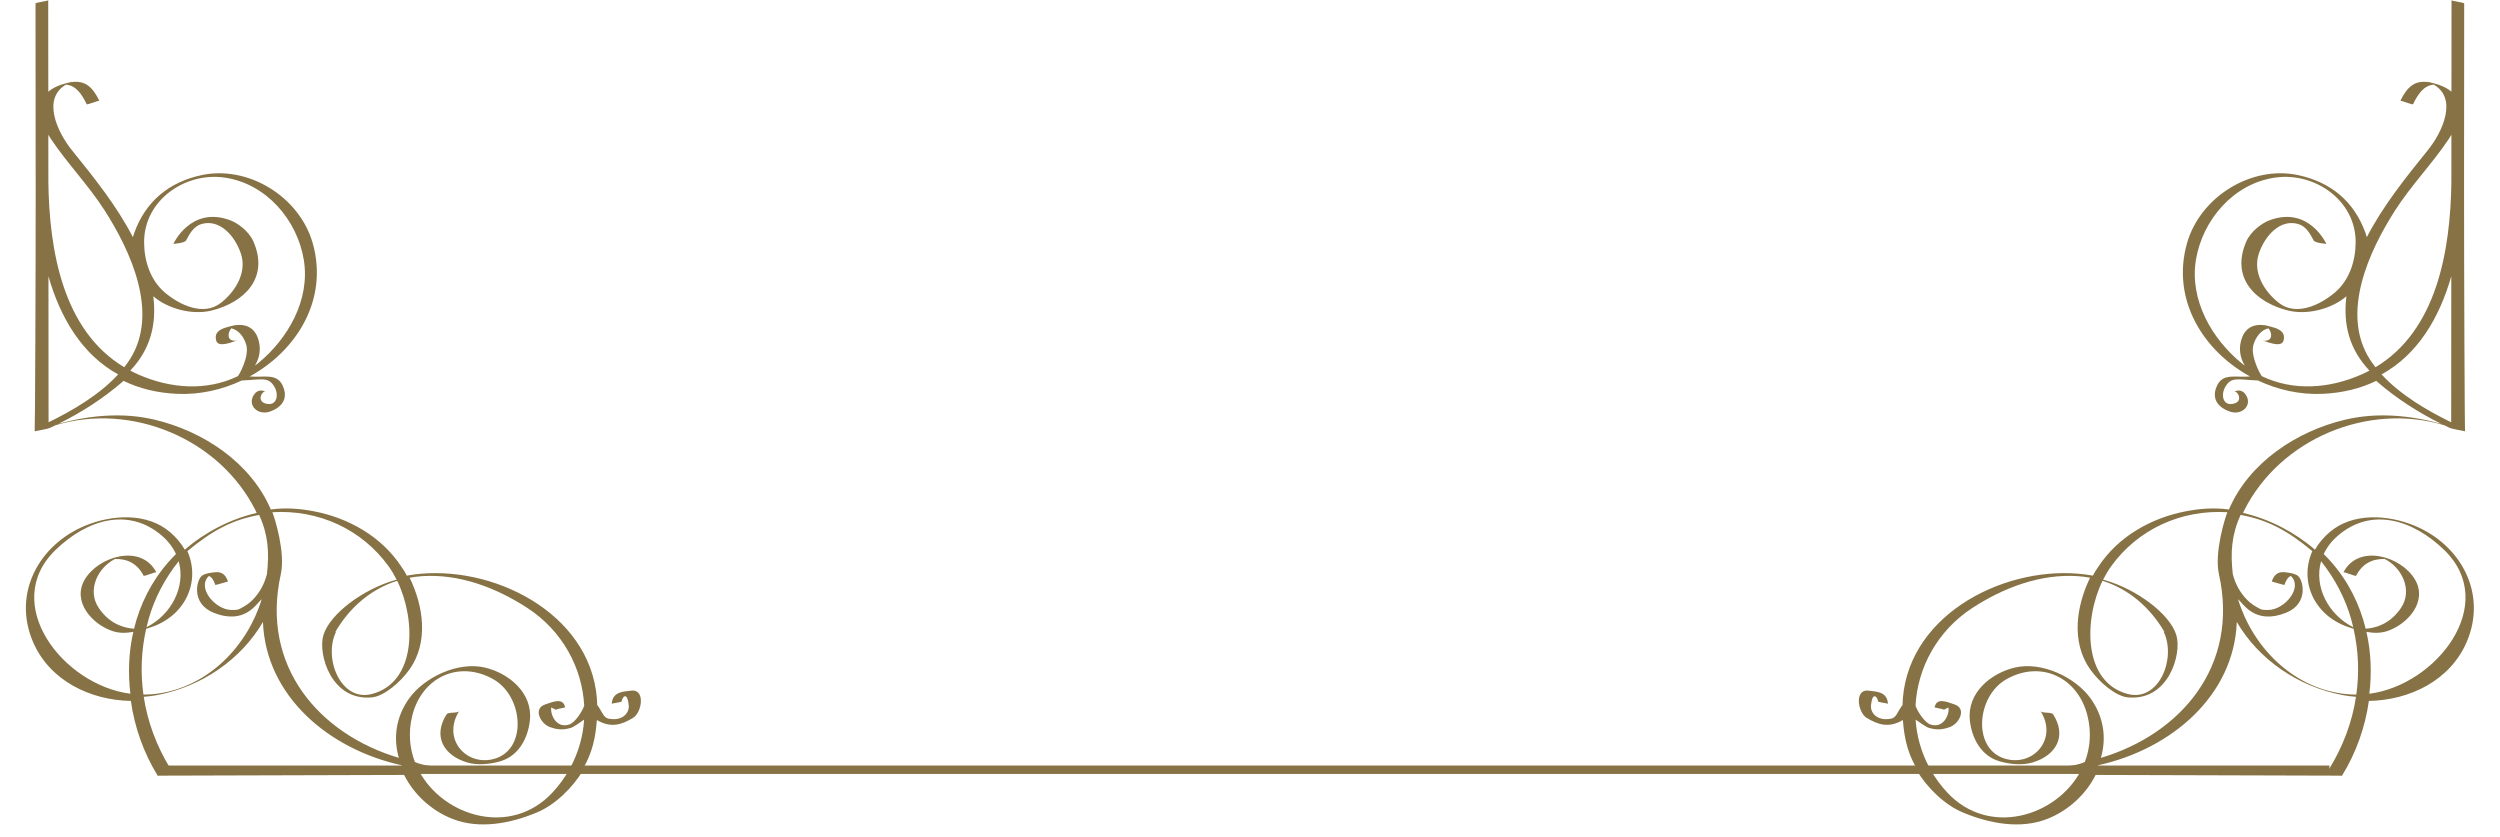 <?xml version="1.0" encoding="UTF-8" standalone="no"?><svg xmlns="http://www.w3.org/2000/svg" xmlns:xlink="http://www.w3.org/1999/xlink" fill="#000000" height="260" preserveAspectRatio="xMidYMid meet" version="1" viewBox="317.8 357.9 776.4 260.0" width="776.4" zoomAndPan="magnify"><g fill="#867244" id="change1_1"><path d="M 489.352 604.051 C 476.441 617.898 455.555 611.5 447.965 597.406 C 463.438 597.367 478.91 597.32 494.383 597.273 C 493.008 599.648 491.336 601.922 489.352 604.051 Z M 370.703 596.59 C 366.418 589.609 363.625 582.078 362.438 574.301 C 363.77 574.191 365.098 574.043 366.398 573.797 C 380.426 571.219 392.707 562.656 399.461 551.059 C 400.34 573.98 419.797 590.539 442.457 595.539 C 442.57 595.816 442.688 596.098 442.809 596.371 C 418.777 596.445 394.742 596.516 370.703 596.59 Z M 370.273 596.617 C 370.492 596.562 370.637 596.543 370.688 596.59 C 370.66 596.59 370.629 596.59 370.598 596.59 C 370.488 596.59 370.383 596.602 370.273 596.617 Z M 335.035 528.703 C 344.73 519.309 357.578 515.301 368 524.203 C 370.039 525.941 371.5 527.898 372.453 529.965 C 371.684 530.727 370.938 531.516 370.223 532.324 C 364.82 538.445 361.277 545.594 359.426 553.164 C 355 552.836 351.168 550.742 348.434 546.645 C 344.781 541.18 348.156 534.16 353.535 531.492 C 357.484 531.422 360.469 532.977 362.402 536.699 C 362.555 536.984 366.219 535.402 366.348 535.637 C 361.672 526.66 348.426 530.629 344.145 537.836 C 340.02 544.785 346.547 551.863 352.801 553.906 C 354.902 554.598 357.07 554.516 359.199 554.125 C 357.781 560.391 357.512 566.914 358.293 573.344 C 337.469 570.707 317.762 545.438 335.035 528.703 Z M 363.312 552.684 C 363.512 551.832 363.723 550.973 363.965 550.117 C 365.727 543.852 368.969 537.605 373.289 532.191 C 375.523 540.031 371.109 548.75 363.312 552.684 Z M 398.285 517.816 C 401.121 524.055 401.449 529.523 400.703 536.184 C 399.906 539.27 398.484 541.949 396.168 544.289 C 395.051 545.422 393.672 546.25 392.273 546.977 C 391.945 547.098 391.727 547.191 391.59 547.246 C 390.938 547.332 390.277 547.34 389.621 547.332 C 384.648 547.238 378.797 540.418 382.684 536.758 C 383.656 537.199 384.23 538.25 384.664 539.559 C 384.699 539.664 388.59 538.461 388.602 538.496 C 387.758 535.926 386.227 535.414 384.426 535.629 C 384.449 535.621 384.461 535.605 384.48 535.602 C 384.438 535.617 384.395 535.629 384.352 535.637 C 383.184 535.789 381.746 535.91 380.609 536.637 C 378.867 537.746 376.926 545.305 384.168 548.199 C 393.879 552.086 397.531 545.234 399.078 543.973 C 394.586 558.684 382.383 571.25 366.523 573.344 C 365.125 573.527 363.73 573.609 362.344 573.609 C 361.402 566.891 361.656 560 363.195 553.164 C 363.316 553.129 364.055 552.914 364.129 552.895 C 364.109 552.898 364.086 552.898 364.07 552.898 C 375.438 549.441 380.184 538.445 375.992 529.062 C 383.805 522.566 389.988 519.332 398.285 517.816 Z M 433.25 573.441 C 423.664 575.922 418.062 562.316 422.238 553.93 C 422.188 554.047 422.062 554.125 421.906 554.195 C 426.422 546.48 433.008 540.832 441.156 538.273 C 447.02 550.297 447.277 569.805 433.25 573.441 Z M 438.496 533.789 C 439.414 535.066 440.242 536.461 440.98 537.93 C 440.801 537.977 440.617 538.02 440.434 538.07 C 430.703 540.855 420.32 548.426 418.25 555.105 C 416.434 560.98 420.676 575.762 433.379 574.465 C 437.027 574.094 442.152 569.855 445.09 565.637 C 450.93 557.25 449.316 546.152 445.023 537.32 C 446.238 537.098 447.473 536.926 448.742 536.84 C 460.434 536.02 471.953 540.434 481.582 546.707 C 492.438 553.781 498.617 565.258 499.23 577.051 C 498.633 578.898 496.367 582.32 494.594 582.902 C 490.535 584.242 488.609 579.734 489.008 577.559 C 489.172 577.855 490.617 578.195 490.223 578.344 C 491.41 577.895 493.332 577.672 493.312 577.566 C 492.988 576.027 492.078 575.59 490.977 575.633 C 490.988 575.633 490.996 575.629 491.016 575.621 C 490.996 575.629 490.973 575.629 490.949 575.633 C 489.762 575.688 488.355 576.277 487.215 576.629 C 487.199 576.637 487.188 576.641 487.176 576.648 C 487.16 576.648 487.152 576.648 487.145 576.66 L 487.152 576.66 C 483.219 577.938 485.672 582.629 488.512 583.668 C 490.965 584.562 492.613 584.637 494.977 583.98 C 496.102 583.66 498.324 581.969 499.207 581.379 C 498.879 586.469 497.48 591.527 494.957 596.223 C 482.844 596.258 470.734 596.293 458.617 596.332 C 459.051 596.176 450.566 596.414 446.645 594.531 C 445.016 590.25 444.555 585.422 445.793 580.312 C 448.723 568.242 460.289 562.785 471.023 568.852 C 480.484 574.199 481.684 591.059 470.922 593.664 C 462.293 595.762 455.051 587.133 460.418 578.715 C 459.891 579.539 457.027 578.91 456.48 579.77 C 452.191 586.504 455.512 592.465 462.836 594.676 C 466.109 595.66 469.914 595.234 473.059 594.352 C 478.844 592.734 481.762 587.199 482.363 581.613 C 483.281 573.109 475.895 567 468.438 565.227 C 460.023 563.223 449.523 568.254 444.824 574.855 C 440.613 580.781 439.945 587.312 441.668 593.266 C 416.871 585.875 398.66 564.773 405 536.262 C 406.527 529.414 403.043 518.578 402.391 516.973 C 416.699 516.102 430.16 522.227 438.496 533.789 Z M 354.5 474.176 C 348.727 480.461 340.504 485.328 332.883 489.043 C 332.871 473.93 332.859 458.82 332.848 443.711 C 336.551 456.602 343.246 467.98 354.5 474.176 Z M 333.605 401.039 C 338.754 408.727 345.25 415.379 350.273 423.211 C 358.395 435.871 367.281 455.113 358.16 469.469 C 357.617 470.324 357.016 471.145 356.387 471.949 C 337.273 460.504 333.105 435.582 332.82 414.457 C 332.816 409.551 332.812 404.652 332.809 399.746 C 333.078 400.207 333.34 400.641 333.605 401.039 Z M 387.465 413.039 C 400.535 414.871 410.129 426.289 412.148 438.586 C 414.191 451.035 407.23 463.156 397.863 470.781 C 397.574 471.02 397.273 471.223 396.98 471.445 C 398.566 468.801 398.984 465.746 397.797 462.648 C 396.578 459.488 393.797 458.398 390.773 458.922 C 390.828 458.895 390.883 458.852 390.945 458.832 C 390.699 458.895 390.461 458.961 390.219 459.027 C 390.133 459.047 390.051 459.055 389.961 459.074 C 389.219 459.27 388.359 459.465 387.559 459.742 C 387.398 459.785 387.234 459.832 387.074 459.871 C 387.16 459.852 387.242 459.844 387.328 459.832 C 385.672 460.457 384.336 461.469 384.934 463.664 C 385.59 466.086 390.297 463.961 391.742 463.508 C 391.527 463.574 391.254 463.648 390.965 463.723 C 388.305 463.867 388.367 461.406 389.633 459.852 C 391.938 460.395 393.523 462.484 394.266 464.922 C 395.355 468.477 391.98 474.574 391.648 474.734 C 391.637 474.734 391.621 474.742 391.609 474.734 C 391.621 474.742 391.629 474.742 391.637 474.742 C 381.98 479.398 370.758 478.633 360.727 474.195 C 359.879 473.82 359.059 473.414 358.258 472.996 C 364.508 466.406 366.484 458.699 365.414 449.91 C 369.812 453.738 377.457 455.863 383.566 454.328 C 393.516 451.84 401.477 444.367 396.516 432.93 C 395.094 429.641 391.527 427.141 389.348 426.324 C 377.07 421.703 371.641 433.633 371.641 433.633 C 371.641 433.633 375.141 433.41 375.582 432.57 C 376.844 430.172 378.09 428.109 380.461 427.445 C 386.012 425.91 390.707 431.02 392.609 436.645 C 394.602 442.531 390.855 448.477 386.41 451.953 C 380.926 456.238 373.414 452.523 368.922 448.68 C 364.449 444.848 362.578 438.871 362.555 433.172 C 362.496 420.062 375.297 411.332 387.465 413.039 Z M 532.383 595.98 C 520.312 595.98 511.09 596.129 499.125 596.148 C 501.805 591.336 502.719 587.039 503.168 581.508 C 507.551 584.113 510.926 582.949 514.43 580.824 C 517.238 579.113 518.371 571.473 513.438 572.43 C 512.066 572.699 507.973 572.426 507.797 576.496 C 507.801 576.316 510.902 575.98 510.871 575.738 C 510.82 575.273 511.355 574.301 511.723 574.168 C 512.645 573.812 512.941 575.816 513.066 576.957 C 513.297 579.125 511.293 581.957 506.816 581.09 C 505.23 580.785 504.973 579.234 503.41 577.008 C 503.391 576.98 503.328 576.988 503.285 576.98 C 503.234 575.363 503.113 573.766 502.867 572.203 C 498.871 546.266 467.77 532.332 444.133 536.672 C 443.383 535.16 443.312 535.223 442.438 533.875 C 436.289 524.492 425.984 518.711 415.152 516.66 C 410.715 515.816 406.375 515.516 401.91 516.129 C 395.66 501.574 380.949 491.82 365.816 488.238 C 355.906 485.891 345.711 486.863 335.992 489.504 C 343.07 486.02 349.828 481.66 355.781 476.52 C 355.914 476.41 356.027 476.293 356.156 476.176 C 360.945 478.508 366.504 479.949 372.961 480.219 C 379.832 480.504 386.699 478.973 392.875 476.07 C 399.164 475.785 401.145 474.828 403.004 477.996 C 404.445 480.453 403.824 483.77 400.895 483.352 C 397.039 482.812 399.309 479.008 400.293 479.582 C 399.141 478.91 397.809 479.078 396.949 480.121 C 394.133 483.555 397.941 487.398 402.133 485.523 C 406.746 483.645 406.867 480.301 405.543 477.551 C 403.68 473.703 399.637 475.203 395.551 474.824 C 395.469 474.816 395.391 474.828 395.309 474.828 C 409.953 466.828 419.879 450.898 414.918 433.426 C 410.82 418.988 394.855 409.113 380.25 412.316 C 370.355 414.488 363.129 420.293 359.527 430.137 C 359.352 430.605 359.203 431.09 359.074 431.566 C 354.035 421.77 346.902 412.93 340.074 404.469 C 335.621 398.945 330.762 388.543 338.293 384.18 C 341.477 384.453 343.258 387.258 344.727 390.27 C 344.855 390.535 348.566 389.008 348.664 389.215 C 346.504 384.781 344.109 382.754 339.887 383.43 C 340.047 383.359 340.203 383.293 340.371 383.23 C 339.98 383.34 339.59 383.449 339.191 383.551 C 338.953 383.605 338.715 383.652 338.469 383.719 C 338.098 383.82 337.727 383.93 337.367 384.035 C 337.078 384.117 336.793 384.191 336.5 384.273 C 336.582 384.254 336.656 384.254 336.738 384.238 C 335.297 384.727 333.977 385.363 332.801 386.379 C 332.793 376.895 332.781 367.422 332.773 357.945 C 332.773 358.266 328.832 358.621 328.832 359.004 C 328.848 376.68 328.859 394.363 328.875 412.043 C 328.863 413.113 328.867 414.195 328.883 415.285 C 328.902 440.766 328.691 491.805 328.57 491.852 C 328.691 491.812 332.883 491.027 332.883 490.926 C 333.027 490.879 333.191 490.836 333.336 490.777 C 333.898 490.512 334.457 490.234 335.023 489.965 C 358.797 482.816 385.965 494.188 397.137 516.375 C 397.273 516.645 397.387 516.914 397.512 517.188 C 389.293 519.094 381.504 523.168 375.184 528.609 C 374.07 526.664 372.566 524.82 370.621 523.16 C 363.441 517.02 352.523 517.719 344.238 521.164 C 329.816 527.152 321.68 542.23 328.008 557.145 C 333.18 569.316 345.859 575.359 358.441 575.578 C 359.59 583.746 362.414 591.723 366.762 598.781 C 366.723 598.781 366.691 598.789 366.652 598.789 C 366.695 598.789 366.727 598.789 366.766 598.789 C 366.77 598.797 366.77 598.797 366.77 598.801 C 366.816 598.867 367.004 598.855 367.27 598.789 C 392.617 598.715 417.957 598.641 443.301 598.566 C 446.305 604.578 451.738 609.602 458.215 612.176 C 466.66 615.531 476.34 613.633 484.48 610.246 C 490.301 607.832 495.672 602.438 498.789 597.277 C 509.754 597.246 520.57 597.211 531.539 597.18 C 532.859 597.18 531.078 595.98 532.383 595.98" fill="inherit"/><path d="M 917.535 597.273 C 933.008 597.32 948.48 597.367 963.953 597.406 C 956.367 611.5 935.48 617.898 922.566 604.051 C 920.582 601.922 918.91 599.648 917.535 597.273 Z M 969.109 596.371 C 969.23 596.098 969.348 595.816 969.465 595.539 C 992.121 590.539 1011.578 573.98 1012.461 551.059 C 1019.211 562.656 1031.5 571.219 1045.52 573.797 C 1046.82 574.043 1048.148 574.191 1049.48 574.301 C 1048.301 582.078 1045.5 589.609 1041.219 596.59 C 1017.18 596.516 993.145 596.445 969.109 596.371 Z M 1041.328 596.59 C 1041.289 596.59 1041.262 596.59 1041.23 596.59 C 1041.281 596.543 1041.43 596.562 1041.648 596.617 C 1041.539 596.602 1041.43 596.59 1041.328 596.59 Z M 1053.621 573.344 C 1054.41 566.914 1054.141 560.391 1052.719 554.125 C 1054.852 554.516 1057.012 554.598 1059.121 553.906 C 1065.379 551.863 1071.898 544.785 1067.77 537.836 C 1063.5 530.629 1050.25 526.66 1045.578 535.637 C 1045.699 535.402 1049.371 536.984 1049.512 536.699 C 1051.449 532.977 1054.441 531.422 1058.379 531.492 C 1063.762 534.16 1067.141 541.18 1063.488 546.645 C 1060.75 550.742 1056.922 552.836 1052.488 553.164 C 1050.641 545.594 1047.102 538.445 1041.699 532.324 C 1040.98 531.516 1040.23 530.727 1039.461 529.965 C 1040.422 527.898 1041.879 525.941 1043.922 524.203 C 1054.34 515.301 1067.191 519.309 1076.879 528.703 C 1094.16 545.438 1074.449 570.707 1053.621 573.344 Z M 1038.629 532.191 C 1042.949 537.605 1046.191 543.852 1047.961 550.117 C 1048.199 550.973 1048.398 551.832 1048.609 552.684 C 1040.809 548.75 1036.398 540.031 1038.629 532.191 Z M 1035.922 529.062 C 1031.73 538.445 1036.48 549.441 1047.852 552.898 C 1047.828 552.898 1047.809 552.898 1047.789 552.895 C 1047.859 552.914 1048.602 553.129 1048.719 553.164 C 1050.27 560 1050.52 566.891 1049.578 573.609 C 1048.191 573.609 1046.789 573.527 1045.391 573.344 C 1029.531 571.25 1017.328 558.684 1012.84 543.973 C 1014.391 545.234 1018.039 552.086 1027.75 548.199 C 1034.988 545.305 1033.051 537.746 1031.309 536.637 C 1030.172 535.91 1028.738 535.789 1027.559 535.637 C 1027.52 535.629 1027.48 535.617 1027.441 535.602 C 1027.461 535.605 1027.469 535.621 1027.488 535.629 C 1025.691 535.414 1024.16 535.926 1023.32 538.496 C 1023.328 538.461 1027.219 539.664 1027.25 539.559 C 1027.691 538.25 1028.262 537.199 1029.238 536.758 C 1033.121 540.418 1027.27 547.238 1022.301 547.332 C 1021.641 547.34 1020.98 547.332 1020.328 547.246 C 1020.199 547.191 1019.969 547.098 1019.648 546.977 C 1018.25 546.25 1016.871 545.422 1015.762 544.289 C 1013.441 541.949 1012.012 539.27 1011.211 536.184 C 1010.469 529.523 1010.801 524.055 1013.641 517.816 C 1021.93 519.332 1028.121 522.566 1035.922 529.062 Z M 970.762 538.273 C 978.91 540.832 985.492 546.48 990.02 554.195 C 989.859 554.125 989.734 554.047 989.676 553.93 C 993.852 562.316 988.258 575.922 978.664 573.441 C 964.645 569.805 964.902 550.297 970.762 538.273 Z M 1009.531 516.973 C 1008.879 518.578 1005.391 529.414 1006.922 536.262 C 1013.262 564.773 995.043 585.875 970.254 593.266 C 971.973 587.312 971.309 580.781 967.094 574.855 C 962.395 568.254 951.898 563.223 943.484 565.227 C 936.02 567 928.637 573.109 929.555 581.613 C 930.16 587.199 933.078 592.734 938.863 594.352 C 942.004 595.234 945.809 595.66 949.082 594.676 C 956.402 592.465 959.73 586.504 955.438 579.77 C 954.891 578.91 952.027 579.539 951.5 578.715 C 956.867 587.133 949.629 595.762 940.996 593.664 C 930.238 591.059 931.434 574.199 940.895 568.852 C 951.629 562.785 963.195 568.242 966.121 580.312 C 967.363 585.422 966.902 590.25 965.273 594.531 C 961.355 596.414 952.863 596.176 953.301 596.332 C 941.188 596.293 929.074 596.258 916.961 596.223 C 914.438 591.527 913.043 586.469 912.711 581.379 C 913.598 581.969 915.82 583.66 916.941 583.98 C 919.301 584.637 920.953 584.562 923.406 583.668 C 926.25 582.629 928.695 577.938 924.766 576.66 L 924.77 576.66 C 924.766 576.648 924.758 576.648 924.746 576.648 C 924.734 576.641 924.719 576.637 924.703 576.629 C 923.566 576.277 922.156 575.688 920.965 575.633 C 920.949 575.629 920.93 575.629 920.898 575.621 C 920.922 575.629 920.93 575.633 920.941 575.633 C 919.836 575.59 918.93 576.027 918.605 577.566 C 918.59 577.672 920.508 577.895 921.699 578.344 C 921.309 578.195 922.746 577.855 922.91 577.559 C 923.309 579.734 921.387 584.242 917.328 582.902 C 915.555 582.32 913.285 578.898 912.691 577.051 C 913.297 565.258 919.48 553.781 930.336 546.707 C 939.969 540.434 951.488 536.02 963.172 536.84 C 964.445 536.926 965.688 537.098 966.895 537.32 C 962.598 546.152 960.988 557.25 966.828 565.637 C 969.766 569.855 974.891 574.094 978.539 574.465 C 991.242 575.762 995.488 560.98 993.672 555.105 C 991.602 548.426 981.219 540.855 971.488 538.07 C 971.305 538.02 971.121 537.977 970.938 537.93 C 971.676 536.461 972.508 535.066 973.418 533.789 C 981.758 522.227 995.219 516.102 1009.531 516.973 Z M 1079.07 443.711 C 1079.059 458.82 1079.051 473.93 1079.039 489.043 C 1071.422 485.328 1063.191 480.461 1057.422 474.176 C 1068.672 467.98 1075.371 456.602 1079.07 443.711 Z M 1079.109 399.746 C 1079.102 404.652 1079.102 409.551 1079.102 414.457 C 1078.809 435.582 1074.641 460.504 1055.531 471.949 C 1054.898 471.145 1054.301 470.324 1053.762 469.469 C 1044.629 455.113 1053.531 435.871 1061.641 423.211 C 1066.672 415.379 1073.172 408.727 1078.309 401.039 C 1078.57 400.641 1078.84 400.207 1079.109 399.746 Z M 1049.371 433.172 C 1049.34 438.871 1047.469 444.848 1043 448.68 C 1038.5 452.523 1030.988 456.238 1025.512 451.953 C 1021.059 448.477 1017.32 442.531 1019.309 436.645 C 1021.211 431.02 1025.91 425.91 1031.449 427.445 C 1033.828 428.109 1035.078 430.172 1036.34 432.57 C 1036.781 433.41 1040.281 433.633 1040.281 433.633 C 1040.281 433.633 1034.852 421.703 1022.578 426.324 C 1020.398 427.141 1016.828 429.641 1015.398 432.93 C 1010.449 444.367 1018.398 451.84 1028.352 454.328 C 1034.469 455.863 1042.109 453.738 1046.5 449.91 C 1045.43 458.699 1047.41 466.406 1053.66 472.996 C 1052.859 473.414 1052.039 473.82 1051.191 474.195 C 1041.16 478.633 1029.941 479.398 1020.281 474.742 C 1020.289 474.742 1020.289 474.742 1020.309 474.734 C 1020.289 474.742 1020.281 474.734 1020.27 474.734 C 1019.941 474.574 1016.559 468.477 1017.648 464.922 C 1018.391 462.484 1019.988 460.395 1022.289 459.852 C 1023.551 461.406 1023.609 463.867 1020.949 463.723 C 1020.66 463.648 1020.391 463.574 1020.172 463.508 C 1021.621 463.961 1026.328 466.086 1026.98 463.664 C 1027.578 461.469 1026.238 460.457 1024.59 459.832 C 1024.68 459.844 1024.762 459.852 1024.84 459.871 C 1024.68 459.832 1024.52 459.785 1024.359 459.742 C 1023.559 459.465 1022.699 459.27 1021.949 459.074 C 1021.871 459.055 1021.789 459.047 1021.699 459.027 C 1021.461 458.961 1021.219 458.895 1020.969 458.832 C 1021.031 458.852 1021.09 458.895 1021.141 458.922 C 1018.121 458.398 1015.34 459.488 1014.129 462.648 C 1012.93 465.746 1013.352 468.801 1014.941 471.445 C 1014.648 471.223 1014.352 471.02 1014.051 470.781 C 1004.691 463.156 997.723 451.035 999.77 438.586 C 1001.789 426.289 1011.379 414.871 1024.449 413.039 C 1036.621 411.332 1049.43 420.062 1049.371 433.172 Z M 880.379 597.18 C 891.348 597.211 902.164 597.246 913.133 597.277 C 916.25 602.438 921.617 607.832 927.441 610.246 C 935.582 613.633 945.258 615.531 953.707 612.176 C 960.184 609.602 965.617 604.578 968.613 598.566 C 993.965 598.641 1019.301 598.715 1044.648 598.789 C 1044.91 598.855 1045.102 598.867 1045.148 598.801 C 1045.148 598.797 1045.148 598.797 1045.148 598.789 C 1045.191 598.789 1045.219 598.789 1045.27 598.789 C 1045.23 598.789 1045.199 598.781 1045.148 598.781 C 1049.5 591.723 1052.328 583.746 1053.48 575.578 C 1066.059 575.359 1078.738 569.316 1083.91 557.145 C 1090.238 542.23 1082.102 527.152 1067.68 521.164 C 1059.391 517.719 1048.48 517.02 1041.301 523.16 C 1039.352 524.82 1037.84 526.664 1036.738 528.609 C 1030.422 523.168 1022.629 519.094 1014.41 517.188 C 1014.539 516.914 1014.648 516.645 1014.781 516.375 C 1025.961 494.188 1053.121 482.816 1076.898 489.965 C 1077.461 490.234 1078.02 490.512 1078.578 490.777 C 1078.73 490.836 1078.891 490.879 1079.039 490.926 C 1079.039 491.027 1083.23 491.812 1083.352 491.852 C 1083.23 491.805 1083.02 440.766 1083.039 415.285 C 1083.051 414.195 1083.059 413.113 1083.039 412.043 C 1083.059 394.363 1083.07 376.68 1083.078 359.004 C 1083.078 358.621 1079.148 358.266 1079.148 357.945 C 1079.141 367.422 1079.129 376.895 1079.121 386.379 C 1077.941 385.363 1076.621 384.727 1075.18 384.238 C 1075.262 384.254 1075.328 384.254 1075.41 384.273 C 1075.121 384.191 1074.84 384.117 1074.551 384.035 C 1074.191 383.93 1073.828 383.82 1073.449 383.719 C 1073.199 383.652 1072.969 383.605 1072.73 383.551 C 1072.328 383.449 1071.941 383.34 1071.539 383.23 C 1071.711 383.293 1071.871 383.359 1072.031 383.43 C 1067.809 382.754 1065.41 384.781 1063.25 389.215 C 1063.352 389.008 1067.059 390.535 1067.191 390.27 C 1068.66 387.258 1070.441 384.453 1073.629 384.18 C 1081.148 388.543 1076.301 398.945 1071.84 404.469 C 1065.012 412.93 1057.879 421.77 1052.84 431.566 C 1052.719 431.09 1052.57 430.605 1052.391 430.137 C 1048.789 420.293 1041.559 414.488 1031.672 412.316 C 1017.059 409.113 1001.102 418.988 997 433.426 C 992.043 450.898 1001.969 466.828 1016.609 474.828 C 1016.531 474.828 1016.449 474.816 1016.371 474.824 C 1012.281 475.203 1008.238 473.703 1006.371 477.551 C 1005.051 480.301 1005.172 483.645 1009.789 485.523 C 1013.969 487.398 1017.789 483.555 1014.969 480.121 C 1014.109 479.078 1012.781 478.91 1011.629 479.582 C 1012.609 479.008 1014.879 482.812 1011.031 483.352 C 1008.09 483.77 1007.469 480.453 1008.91 477.996 C 1010.77 474.828 1012.762 475.785 1019.039 476.07 C 1025.219 478.973 1032.09 480.504 1038.961 480.219 C 1045.41 479.949 1050.969 478.508 1055.762 476.176 C 1055.891 476.293 1056 476.41 1056.141 476.52 C 1062.09 481.66 1068.852 486.02 1075.93 489.504 C 1066.199 486.863 1056.012 485.891 1046.102 488.238 C 1030.969 491.82 1016.25 501.574 1010.012 516.129 C 1005.551 515.516 1001.199 515.816 996.766 516.66 C 985.938 518.711 975.629 524.492 969.48 533.875 C 968.602 535.223 968.535 535.16 967.781 536.672 C 944.148 532.332 913.051 546.266 909.051 572.203 C 908.809 573.766 908.684 575.363 908.637 576.98 C 908.59 576.988 908.531 576.98 908.504 577.008 C 906.945 579.234 906.688 580.785 905.102 581.09 C 900.625 581.957 898.621 579.125 898.855 576.957 C 898.98 575.816 899.273 573.812 900.199 574.168 C 900.562 574.301 901.098 575.273 901.047 575.738 C 901.016 575.98 904.113 576.316 904.121 576.496 C 903.945 572.426 899.852 572.699 898.484 572.43 C 893.543 571.473 894.684 579.113 897.488 580.824 C 900.996 582.949 904.363 584.113 908.75 581.508 C 909.199 587.039 910.113 591.336 912.793 596.148 C 900.824 596.129 891.609 595.98 879.531 595.98 C 880.84 595.98 879.062 597.18 880.379 597.18" fill="inherit"/><path d="M 1041.23 598.254 L 367.27 598.254 L 367.27 595.645 L 1041.23 595.645 L 1041.23 598.254" fill="inherit"/></g></svg>